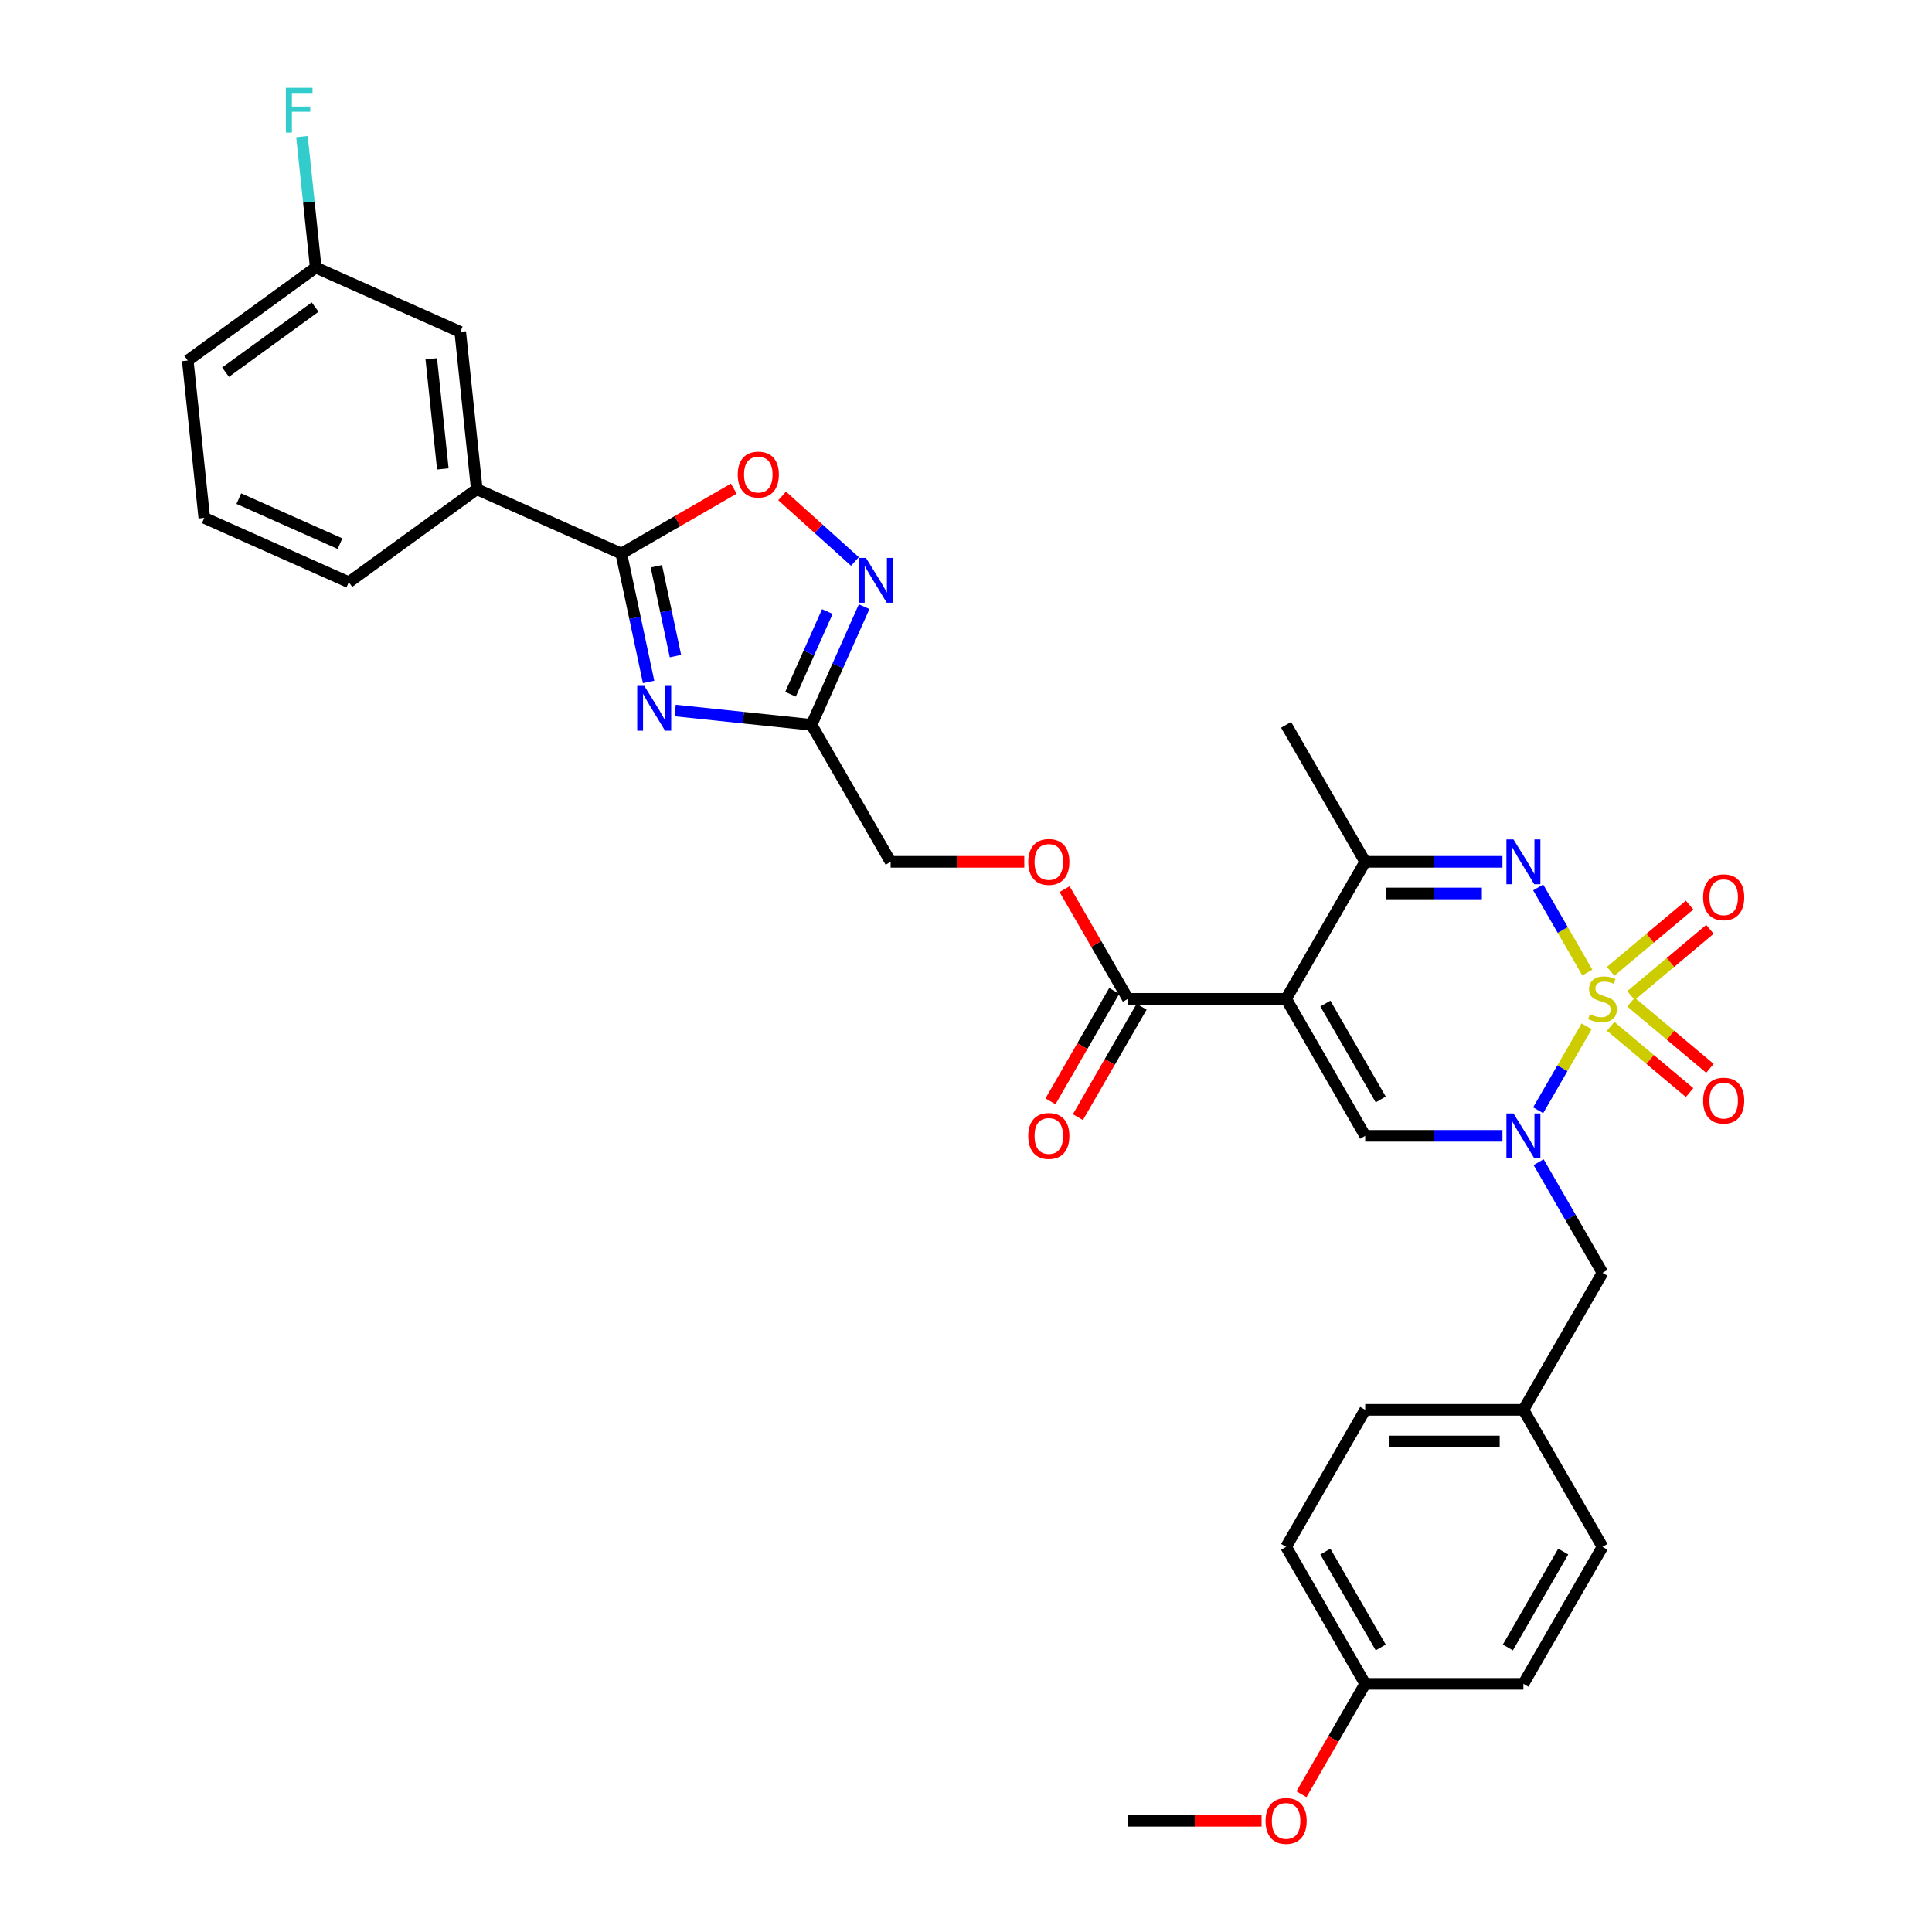 <?xml version='1.0' encoding='iso-8859-1'?>
<svg version='1.1' baseProfile='full'
              xmlns='http://www.w3.org/2000/svg'
                      xmlns:rdkit='http://www.rdkit.org/xml'
                      xmlns:xlink='http://www.w3.org/1999/xlink'
                  xml:space='preserve'
width='1000px' height='1000px' viewBox='0 0 1000 1000'>
<!-- END OF HEADER -->
<rect style='opacity:1.0;fill:#FFFFFF;stroke:none' width='1000' height='1000' x='0' y='0'> </rect>
<path class='bond-0' d='M 821.233,531.225 L 808.69,552.95' style='fill:none;fill-rule:evenodd;stroke:#CCCC00;stroke-width:6px;stroke-linecap:butt;stroke-linejoin:miter;stroke-opacity:1' />
<path class='bond-0' d='M 808.69,552.95 L 796.147,574.674' style='fill:none;fill-rule:evenodd;stroke:#0000FF;stroke-width:6px;stroke-linecap:butt;stroke-linejoin:miter;stroke-opacity:1' />
<path class='bond-2' d='M 821.592,503.385 L 808.875,481.359' style='fill:none;fill-rule:evenodd;stroke:#CCCC00;stroke-width:6px;stroke-linecap:butt;stroke-linejoin:miter;stroke-opacity:1' />
<path class='bond-2' d='M 808.875,481.359 L 796.158,459.332' style='fill:none;fill-rule:evenodd;stroke:#0000FF;stroke-width:6px;stroke-linecap:butt;stroke-linejoin:miter;stroke-opacity:1' />
<path class='bond-11' d='M 844.194,515.31 L 864.624,498.167' style='fill:none;fill-rule:evenodd;stroke:#CCCC00;stroke-width:6px;stroke-linecap:butt;stroke-linejoin:miter;stroke-opacity:1' />
<path class='bond-11' d='M 864.624,498.167 L 885.054,481.024' style='fill:none;fill-rule:evenodd;stroke:#FF0000;stroke-width:6px;stroke-linecap:butt;stroke-linejoin:miter;stroke-opacity:1' />
<path class='bond-11' d='M 833.668,502.765 L 854.098,485.622' style='fill:none;fill-rule:evenodd;stroke:#CCCC00;stroke-width:6px;stroke-linecap:butt;stroke-linejoin:miter;stroke-opacity:1' />
<path class='bond-11' d='M 854.098,485.622 L 874.528,468.479' style='fill:none;fill-rule:evenodd;stroke:#FF0000;stroke-width:6px;stroke-linecap:butt;stroke-linejoin:miter;stroke-opacity:1' />
<path class='bond-12' d='M 833.668,531.223 L 854.098,548.366' style='fill:none;fill-rule:evenodd;stroke:#CCCC00;stroke-width:6px;stroke-linecap:butt;stroke-linejoin:miter;stroke-opacity:1' />
<path class='bond-12' d='M 854.098,548.366 L 874.528,565.509' style='fill:none;fill-rule:evenodd;stroke:#FF0000;stroke-width:6px;stroke-linecap:butt;stroke-linejoin:miter;stroke-opacity:1' />
<path class='bond-12' d='M 844.194,518.678 L 864.624,535.821' style='fill:none;fill-rule:evenodd;stroke:#CCCC00;stroke-width:6px;stroke-linecap:butt;stroke-linejoin:miter;stroke-opacity:1' />
<path class='bond-12' d='M 864.624,535.821 L 885.054,552.964' style='fill:none;fill-rule:evenodd;stroke:#FF0000;stroke-width:6px;stroke-linecap:butt;stroke-linejoin:miter;stroke-opacity:1' />
<path class='bond-4' d='M 777.667,587.905 L 742.148,587.905' style='fill:none;fill-rule:evenodd;stroke:#0000FF;stroke-width:6px;stroke-linecap:butt;stroke-linejoin:miter;stroke-opacity:1' />
<path class='bond-4' d='M 742.148,587.905 L 706.628,587.905' style='fill:none;fill-rule:evenodd;stroke:#000000;stroke-width:6px;stroke-linecap:butt;stroke-linejoin:miter;stroke-opacity:1' />
<path class='bond-14' d='M 796.384,601.546 L 812.917,630.181' style='fill:none;fill-rule:evenodd;stroke:#0000FF;stroke-width:6px;stroke-linecap:butt;stroke-linejoin:miter;stroke-opacity:1' />
<path class='bond-14' d='M 812.917,630.181 L 829.449,658.816' style='fill:none;fill-rule:evenodd;stroke:#000000;stroke-width:6px;stroke-linecap:butt;stroke-linejoin:miter;stroke-opacity:1' />
<path class='bond-1' d='M 665.687,516.994 L 706.628,446.083' style='fill:none;fill-rule:evenodd;stroke:#000000;stroke-width:6px;stroke-linecap:butt;stroke-linejoin:miter;stroke-opacity:1' />
<path class='bond-10' d='M 665.687,516.994 L 583.806,516.994' style='fill:none;fill-rule:evenodd;stroke:#000000;stroke-width:6px;stroke-linecap:butt;stroke-linejoin:miter;stroke-opacity:1' />
<path class='bond-33' d='M 665.687,516.994 L 706.628,587.905' style='fill:none;fill-rule:evenodd;stroke:#000000;stroke-width:6px;stroke-linecap:butt;stroke-linejoin:miter;stroke-opacity:1' />
<path class='bond-33' d='M 686.01,519.443 L 714.669,569.08' style='fill:none;fill-rule:evenodd;stroke:#000000;stroke-width:6px;stroke-linecap:butt;stroke-linejoin:miter;stroke-opacity:1' />
<path class='bond-6' d='M 777.667,446.083 L 742.148,446.083' style='fill:none;fill-rule:evenodd;stroke:#0000FF;stroke-width:6px;stroke-linecap:butt;stroke-linejoin:miter;stroke-opacity:1' />
<path class='bond-6' d='M 742.148,446.083 L 706.628,446.083' style='fill:none;fill-rule:evenodd;stroke:#000000;stroke-width:6px;stroke-linecap:butt;stroke-linejoin:miter;stroke-opacity:1' />
<path class='bond-6' d='M 767.011,462.459 L 742.148,462.459' style='fill:none;fill-rule:evenodd;stroke:#0000FF;stroke-width:6px;stroke-linecap:butt;stroke-linejoin:miter;stroke-opacity:1' />
<path class='bond-6' d='M 742.148,462.459 L 717.284,462.459' style='fill:none;fill-rule:evenodd;stroke:#000000;stroke-width:6px;stroke-linecap:butt;stroke-linejoin:miter;stroke-opacity:1' />
<path class='bond-3' d='M 349.453,367.753 L 384.749,371.462' style='fill:none;fill-rule:evenodd;stroke:#0000FF;stroke-width:6px;stroke-linecap:butt;stroke-linejoin:miter;stroke-opacity:1' />
<path class='bond-3' d='M 384.749,371.462 L 420.044,375.172' style='fill:none;fill-rule:evenodd;stroke:#000000;stroke-width:6px;stroke-linecap:butt;stroke-linejoin:miter;stroke-opacity:1' />
<path class='bond-5' d='M 335.712,352.972 L 328.65,319.747' style='fill:none;fill-rule:evenodd;stroke:#0000FF;stroke-width:6px;stroke-linecap:butt;stroke-linejoin:miter;stroke-opacity:1' />
<path class='bond-5' d='M 328.65,319.747 L 321.588,286.522' style='fill:none;fill-rule:evenodd;stroke:#000000;stroke-width:6px;stroke-linecap:butt;stroke-linejoin:miter;stroke-opacity:1' />
<path class='bond-5' d='M 349.612,339.6 L 344.668,316.342' style='fill:none;fill-rule:evenodd;stroke:#0000FF;stroke-width:6px;stroke-linecap:butt;stroke-linejoin:miter;stroke-opacity:1' />
<path class='bond-5' d='M 344.668,316.342 L 339.725,293.084' style='fill:none;fill-rule:evenodd;stroke:#000000;stroke-width:6px;stroke-linecap:butt;stroke-linejoin:miter;stroke-opacity:1' />
<path class='bond-13' d='M 321.588,286.522 L 246.786,253.218' style='fill:none;fill-rule:evenodd;stroke:#000000;stroke-width:6px;stroke-linecap:butt;stroke-linejoin:miter;stroke-opacity:1' />
<path class='bond-35' d='M 321.588,286.522 L 350.698,269.715' style='fill:none;fill-rule:evenodd;stroke:#000000;stroke-width:6px;stroke-linecap:butt;stroke-linejoin:miter;stroke-opacity:1' />
<path class='bond-35' d='M 350.698,269.715 L 379.807,252.909' style='fill:none;fill-rule:evenodd;stroke:#FF0000;stroke-width:6px;stroke-linecap:butt;stroke-linejoin:miter;stroke-opacity:1' />
<path class='bond-25' d='M 706.628,446.083 L 665.687,375.172' style='fill:none;fill-rule:evenodd;stroke:#000000;stroke-width:6px;stroke-linecap:butt;stroke-linejoin:miter;stroke-opacity:1' />
<path class='bond-7' d='M 420.044,375.172 L 460.985,446.083' style='fill:none;fill-rule:evenodd;stroke:#000000;stroke-width:6px;stroke-linecap:butt;stroke-linejoin:miter;stroke-opacity:1' />
<path class='bond-8' d='M 420.044,375.172 L 433.66,344.592' style='fill:none;fill-rule:evenodd;stroke:#000000;stroke-width:6px;stroke-linecap:butt;stroke-linejoin:miter;stroke-opacity:1' />
<path class='bond-8' d='M 433.66,344.592 L 447.275,314.012' style='fill:none;fill-rule:evenodd;stroke:#0000FF;stroke-width:6px;stroke-linecap:butt;stroke-linejoin:miter;stroke-opacity:1' />
<path class='bond-8' d='M 409.168,359.337 L 418.699,337.931' style='fill:none;fill-rule:evenodd;stroke:#000000;stroke-width:6px;stroke-linecap:butt;stroke-linejoin:miter;stroke-opacity:1' />
<path class='bond-8' d='M 418.699,337.931 L 428.23,316.525' style='fill:none;fill-rule:evenodd;stroke:#0000FF;stroke-width:6px;stroke-linecap:butt;stroke-linejoin:miter;stroke-opacity:1' />
<path class='bond-9' d='M 442.507,290.609 L 423.667,273.645' style='fill:none;fill-rule:evenodd;stroke:#0000FF;stroke-width:6px;stroke-linecap:butt;stroke-linejoin:miter;stroke-opacity:1' />
<path class='bond-9' d='M 423.667,273.645 L 404.826,256.68' style='fill:none;fill-rule:evenodd;stroke:#FF0000;stroke-width:6px;stroke-linecap:butt;stroke-linejoin:miter;stroke-opacity:1' />
<path class='bond-15' d='M 583.806,516.994 L 567.416,488.605' style='fill:none;fill-rule:evenodd;stroke:#000000;stroke-width:6px;stroke-linecap:butt;stroke-linejoin:miter;stroke-opacity:1' />
<path class='bond-15' d='M 567.416,488.605 L 551.025,460.216' style='fill:none;fill-rule:evenodd;stroke:#FF0000;stroke-width:6px;stroke-linecap:butt;stroke-linejoin:miter;stroke-opacity:1' />
<path class='bond-16' d='M 576.715,512.9 L 560.221,541.469' style='fill:none;fill-rule:evenodd;stroke:#000000;stroke-width:6px;stroke-linecap:butt;stroke-linejoin:miter;stroke-opacity:1' />
<path class='bond-16' d='M 560.221,541.469 L 543.726,570.039' style='fill:none;fill-rule:evenodd;stroke:#FF0000;stroke-width:6px;stroke-linecap:butt;stroke-linejoin:miter;stroke-opacity:1' />
<path class='bond-16' d='M 590.897,521.088 L 574.403,549.657' style='fill:none;fill-rule:evenodd;stroke:#000000;stroke-width:6px;stroke-linecap:butt;stroke-linejoin:miter;stroke-opacity:1' />
<path class='bond-16' d='M 574.403,549.657 L 557.908,578.227' style='fill:none;fill-rule:evenodd;stroke:#FF0000;stroke-width:6px;stroke-linecap:butt;stroke-linejoin:miter;stroke-opacity:1' />
<path class='bond-17' d='M 246.786,253.218 L 238.227,171.785' style='fill:none;fill-rule:evenodd;stroke:#000000;stroke-width:6px;stroke-linecap:butt;stroke-linejoin:miter;stroke-opacity:1' />
<path class='bond-17' d='M 229.216,242.715 L 223.224,185.712' style='fill:none;fill-rule:evenodd;stroke:#000000;stroke-width:6px;stroke-linecap:butt;stroke-linejoin:miter;stroke-opacity:1' />
<path class='bond-29' d='M 246.786,253.218 L 180.543,301.346' style='fill:none;fill-rule:evenodd;stroke:#000000;stroke-width:6px;stroke-linecap:butt;stroke-linejoin:miter;stroke-opacity:1' />
<path class='bond-19' d='M 829.449,658.816 L 788.508,729.727' style='fill:none;fill-rule:evenodd;stroke:#000000;stroke-width:6px;stroke-linecap:butt;stroke-linejoin:miter;stroke-opacity:1' />
<path class='bond-18' d='M 530.174,446.083 L 495.579,446.083' style='fill:none;fill-rule:evenodd;stroke:#FF0000;stroke-width:6px;stroke-linecap:butt;stroke-linejoin:miter;stroke-opacity:1' />
<path class='bond-18' d='M 495.579,446.083 L 460.985,446.083' style='fill:none;fill-rule:evenodd;stroke:#000000;stroke-width:6px;stroke-linecap:butt;stroke-linejoin:miter;stroke-opacity:1' />
<path class='bond-20' d='M 238.227,171.785 L 163.425,138.481' style='fill:none;fill-rule:evenodd;stroke:#000000;stroke-width:6px;stroke-linecap:butt;stroke-linejoin:miter;stroke-opacity:1' />
<path class='bond-23' d='M 788.508,729.727 L 829.449,800.638' style='fill:none;fill-rule:evenodd;stroke:#000000;stroke-width:6px;stroke-linecap:butt;stroke-linejoin:miter;stroke-opacity:1' />
<path class='bond-24' d='M 788.508,729.727 L 706.628,729.727' style='fill:none;fill-rule:evenodd;stroke:#000000;stroke-width:6px;stroke-linecap:butt;stroke-linejoin:miter;stroke-opacity:1' />
<path class='bond-24' d='M 776.226,746.103 L 718.91,746.103' style='fill:none;fill-rule:evenodd;stroke:#000000;stroke-width:6px;stroke-linecap:butt;stroke-linejoin:miter;stroke-opacity:1' />
<path class='bond-22' d='M 163.425,138.481 L 159.863,104.586' style='fill:none;fill-rule:evenodd;stroke:#000000;stroke-width:6px;stroke-linecap:butt;stroke-linejoin:miter;stroke-opacity:1' />
<path class='bond-22' d='M 159.863,104.586 L 156.3,70.69' style='fill:none;fill-rule:evenodd;stroke:#33CCCC;stroke-width:6px;stroke-linecap:butt;stroke-linejoin:miter;stroke-opacity:1' />
<path class='bond-36' d='M 163.425,138.481 L 97.182,186.61' style='fill:none;fill-rule:evenodd;stroke:#000000;stroke-width:6px;stroke-linecap:butt;stroke-linejoin:miter;stroke-opacity:1' />
<path class='bond-36' d='M 163.114,158.949 L 116.744,192.639' style='fill:none;fill-rule:evenodd;stroke:#000000;stroke-width:6px;stroke-linecap:butt;stroke-linejoin:miter;stroke-opacity:1' />
<path class='bond-21' d='M 706.628,871.549 L 665.687,800.638' style='fill:none;fill-rule:evenodd;stroke:#000000;stroke-width:6px;stroke-linecap:butt;stroke-linejoin:miter;stroke-opacity:1' />
<path class='bond-21' d='M 714.669,852.724 L 686.01,803.086' style='fill:none;fill-rule:evenodd;stroke:#000000;stroke-width:6px;stroke-linecap:butt;stroke-linejoin:miter;stroke-opacity:1' />
<path class='bond-28' d='M 706.628,871.549 L 690.133,900.118' style='fill:none;fill-rule:evenodd;stroke:#000000;stroke-width:6px;stroke-linecap:butt;stroke-linejoin:miter;stroke-opacity:1' />
<path class='bond-28' d='M 690.133,900.118 L 673.639,928.687' style='fill:none;fill-rule:evenodd;stroke:#FF0000;stroke-width:6px;stroke-linecap:butt;stroke-linejoin:miter;stroke-opacity:1' />
<path class='bond-34' d='M 706.628,871.549 L 788.508,871.549' style='fill:none;fill-rule:evenodd;stroke:#000000;stroke-width:6px;stroke-linecap:butt;stroke-linejoin:miter;stroke-opacity:1' />
<path class='bond-26' d='M 829.449,800.638 L 788.508,871.549' style='fill:none;fill-rule:evenodd;stroke:#000000;stroke-width:6px;stroke-linecap:butt;stroke-linejoin:miter;stroke-opacity:1' />
<path class='bond-26' d='M 809.126,803.086 L 780.467,852.724' style='fill:none;fill-rule:evenodd;stroke:#000000;stroke-width:6px;stroke-linecap:butt;stroke-linejoin:miter;stroke-opacity:1' />
<path class='bond-27' d='M 706.628,729.727 L 665.687,800.638' style='fill:none;fill-rule:evenodd;stroke:#000000;stroke-width:6px;stroke-linecap:butt;stroke-linejoin:miter;stroke-opacity:1' />
<path class='bond-32' d='M 652.996,942.46 L 618.401,942.46' style='fill:none;fill-rule:evenodd;stroke:#FF0000;stroke-width:6px;stroke-linecap:butt;stroke-linejoin:miter;stroke-opacity:1' />
<path class='bond-32' d='M 618.401,942.46 L 583.806,942.46' style='fill:none;fill-rule:evenodd;stroke:#000000;stroke-width:6px;stroke-linecap:butt;stroke-linejoin:miter;stroke-opacity:1' />
<path class='bond-30' d='M 180.543,301.346 L 105.741,268.042' style='fill:none;fill-rule:evenodd;stroke:#000000;stroke-width:6px;stroke-linecap:butt;stroke-linejoin:miter;stroke-opacity:1' />
<path class='bond-30' d='M 175.983,281.39 L 123.622,258.077' style='fill:none;fill-rule:evenodd;stroke:#000000;stroke-width:6px;stroke-linecap:butt;stroke-linejoin:miter;stroke-opacity:1' />
<path class='bond-31' d='M 105.741,268.042 L 97.182,186.61' style='fill:none;fill-rule:evenodd;stroke:#000000;stroke-width:6px;stroke-linecap:butt;stroke-linejoin:miter;stroke-opacity:1' />
<path  class='atom-0' d='M 822.898 524.953
Q 823.161 525.051, 824.241 525.51
Q 825.322 525.968, 826.501 526.263
Q 827.713 526.525, 828.892 526.525
Q 831.087 526.525, 832.364 525.477
Q 833.641 524.396, 833.641 522.529
Q 833.641 521.252, 832.986 520.466
Q 832.364 519.68, 831.381 519.254
Q 830.399 518.828, 828.761 518.337
Q 826.698 517.715, 825.453 517.125
Q 824.241 516.536, 823.357 515.291
Q 822.505 514.046, 822.505 511.95
Q 822.505 509.035, 824.471 507.234
Q 826.468 505.432, 830.399 505.432
Q 833.084 505.432, 836.13 506.71
L 835.377 509.232
Q 832.593 508.085, 830.497 508.085
Q 828.237 508.085, 826.993 509.035
Q 825.748 509.952, 825.781 511.557
Q 825.781 512.802, 826.403 513.555
Q 827.058 514.308, 827.975 514.734
Q 828.925 515.16, 830.497 515.651
Q 832.593 516.306, 833.838 516.961
Q 835.082 517.616, 835.967 518.959
Q 836.884 520.269, 836.884 522.529
Q 836.884 525.739, 834.722 527.475
Q 832.593 529.178, 829.023 529.178
Q 826.96 529.178, 825.388 528.719
Q 823.848 528.294, 822.014 527.54
L 822.898 524.953
' fill='#CCCC00'/>
<path  class='atom-1' d='M 783.383 576.311
L 790.981 588.593
Q 791.735 589.805, 792.946 591.999
Q 794.158 594.193, 794.224 594.324
L 794.224 576.311
L 797.303 576.311
L 797.303 599.499
L 794.126 599.499
L 785.97 586.071
Q 785.02 584.499, 784.005 582.697
Q 783.022 580.896, 782.728 580.339
L 782.728 599.499
L 779.714 599.499
L 779.714 576.311
L 783.383 576.311
' fill='#0000FF'/>
<path  class='atom-3' d='M 783.383 434.489
L 790.981 446.771
Q 791.735 447.983, 792.946 450.177
Q 794.158 452.372, 794.224 452.503
L 794.224 434.489
L 797.303 434.489
L 797.303 457.677
L 794.126 457.677
L 785.97 444.249
Q 785.02 442.677, 784.005 440.875
Q 783.022 439.074, 782.728 438.517
L 782.728 457.677
L 779.714 457.677
L 779.714 434.489
L 783.383 434.489
' fill='#0000FF'/>
<path  class='atom-4' d='M 333.486 355.019
L 341.085 367.301
Q 341.838 368.513, 343.05 370.707
Q 344.262 372.902, 344.327 373.033
L 344.327 355.019
L 347.406 355.019
L 347.406 378.208
L 344.229 378.208
L 336.074 364.779
Q 335.124 363.207, 334.108 361.406
Q 333.126 359.604, 332.831 359.047
L 332.831 378.208
L 329.818 378.208
L 329.818 355.019
L 333.486 355.019
' fill='#0000FF'/>
<path  class='atom-9' d='M 448.223 288.776
L 455.821 301.058
Q 456.574 302.27, 457.786 304.464
Q 458.998 306.659, 459.064 306.79
L 459.064 288.776
L 462.142 288.776
L 462.142 311.964
L 458.965 311.964
L 450.81 298.536
Q 449.86 296.964, 448.845 295.163
Q 447.862 293.361, 447.567 292.804
L 447.567 311.964
L 444.554 311.964
L 444.554 288.776
L 448.223 288.776
' fill='#0000FF'/>
<path  class='atom-10' d='M 381.854 245.647
Q 381.854 240.079, 384.606 236.967
Q 387.357 233.856, 392.499 233.856
Q 397.641 233.856, 400.392 236.967
Q 403.143 240.079, 403.143 245.647
Q 403.143 251.28, 400.359 254.49
Q 397.576 257.667, 392.499 257.667
Q 387.39 257.667, 384.606 254.49
Q 381.854 251.313, 381.854 245.647
M 392.499 255.047
Q 396.036 255.047, 397.936 252.688
Q 399.868 250.297, 399.868 245.647
Q 399.868 241.094, 397.936 238.801
Q 396.036 236.476, 392.499 236.476
Q 388.962 236.476, 387.029 238.769
Q 385.13 241.061, 385.13 245.647
Q 385.13 250.33, 387.029 252.688
Q 388.962 255.047, 392.499 255.047
' fill='#FF0000'/>
<path  class='atom-12' d='M 881.529 464.427
Q 881.529 458.86, 884.28 455.748
Q 887.031 452.637, 892.173 452.637
Q 897.316 452.637, 900.067 455.748
Q 902.818 458.86, 902.818 464.427
Q 902.818 470.061, 900.034 473.271
Q 897.25 476.448, 892.173 476.448
Q 887.064 476.448, 884.28 473.271
Q 881.529 470.094, 881.529 464.427
M 892.173 473.827
Q 895.711 473.827, 897.61 471.469
Q 899.543 469.078, 899.543 464.427
Q 899.543 459.875, 897.61 457.582
Q 895.711 455.257, 892.173 455.257
Q 888.636 455.257, 886.704 457.549
Q 884.804 459.842, 884.804 464.427
Q 884.804 469.111, 886.704 471.469
Q 888.636 473.827, 892.173 473.827
' fill='#FF0000'/>
<path  class='atom-13' d='M 881.529 569.692
Q 881.529 564.124, 884.28 561.012
Q 887.031 557.901, 892.173 557.901
Q 897.316 557.901, 900.067 561.012
Q 902.818 564.124, 902.818 569.692
Q 902.818 575.325, 900.034 578.535
Q 897.25 581.712, 892.173 581.712
Q 887.064 581.712, 884.28 578.535
Q 881.529 575.358, 881.529 569.692
M 892.173 579.092
Q 895.711 579.092, 897.61 576.733
Q 899.543 574.342, 899.543 569.692
Q 899.543 565.139, 897.61 562.846
Q 895.711 560.521, 892.173 560.521
Q 888.636 560.521, 886.704 562.814
Q 884.804 565.106, 884.804 569.692
Q 884.804 574.375, 886.704 576.733
Q 888.636 579.092, 892.173 579.092
' fill='#FF0000'/>
<path  class='atom-16' d='M 532.221 446.149
Q 532.221 440.581, 534.972 437.469
Q 537.724 434.358, 542.866 434.358
Q 548.008 434.358, 550.759 437.469
Q 553.51 440.581, 553.51 446.149
Q 553.51 451.782, 550.726 454.992
Q 547.942 458.169, 542.866 458.169
Q 537.756 458.169, 534.972 454.992
Q 532.221 451.815, 532.221 446.149
M 542.866 455.549
Q 546.403 455.549, 548.303 453.19
Q 550.235 450.799, 550.235 446.149
Q 550.235 441.596, 548.303 439.303
Q 546.403 436.978, 542.866 436.978
Q 539.328 436.978, 537.396 439.271
Q 535.496 441.563, 535.496 446.149
Q 535.496 450.832, 537.396 453.19
Q 539.328 455.549, 542.866 455.549
' fill='#FF0000'/>
<path  class='atom-17' d='M 532.221 587.971
Q 532.221 582.403, 534.972 579.291
Q 537.724 576.18, 542.866 576.18
Q 548.008 576.18, 550.759 579.291
Q 553.51 582.403, 553.51 587.971
Q 553.51 593.604, 550.726 596.814
Q 547.942 599.991, 542.866 599.991
Q 537.756 599.991, 534.972 596.814
Q 532.221 593.637, 532.221 587.971
M 542.866 597.37
Q 546.403 597.37, 548.303 595.012
Q 550.235 592.621, 550.235 587.971
Q 550.235 583.418, 548.303 581.125
Q 546.403 578.8, 542.866 578.8
Q 539.328 578.8, 537.396 581.093
Q 535.496 583.385, 535.496 587.971
Q 535.496 592.654, 537.396 595.012
Q 539.328 597.37, 542.866 597.37
' fill='#FF0000'/>
<path  class='atom-23' d='M 147.972 45.455
L 161.761 45.455
L 161.761 48.108
L 151.083 48.108
L 151.083 55.149
L 160.582 55.149
L 160.582 57.835
L 151.083 57.835
L 151.083 68.643
L 147.972 68.643
L 147.972 45.455
' fill='#33CCCC'/>
<path  class='atom-29' d='M 655.043 942.525
Q 655.043 936.957, 657.794 933.846
Q 660.545 930.734, 665.687 930.734
Q 670.829 930.734, 673.58 933.846
Q 676.332 936.957, 676.332 942.525
Q 676.332 948.159, 673.548 951.368
Q 670.764 954.545, 665.687 954.545
Q 660.578 954.545, 657.794 951.368
Q 655.043 948.191, 655.043 942.525
M 665.687 951.925
Q 669.224 951.925, 671.124 949.567
Q 673.056 947.176, 673.056 942.525
Q 673.056 937.973, 671.124 935.68
Q 669.224 933.355, 665.687 933.355
Q 662.15 933.355, 660.217 935.647
Q 658.318 937.94, 658.318 942.525
Q 658.318 947.209, 660.217 949.567
Q 662.15 951.925, 665.687 951.925
' fill='#FF0000'/>
</svg>
